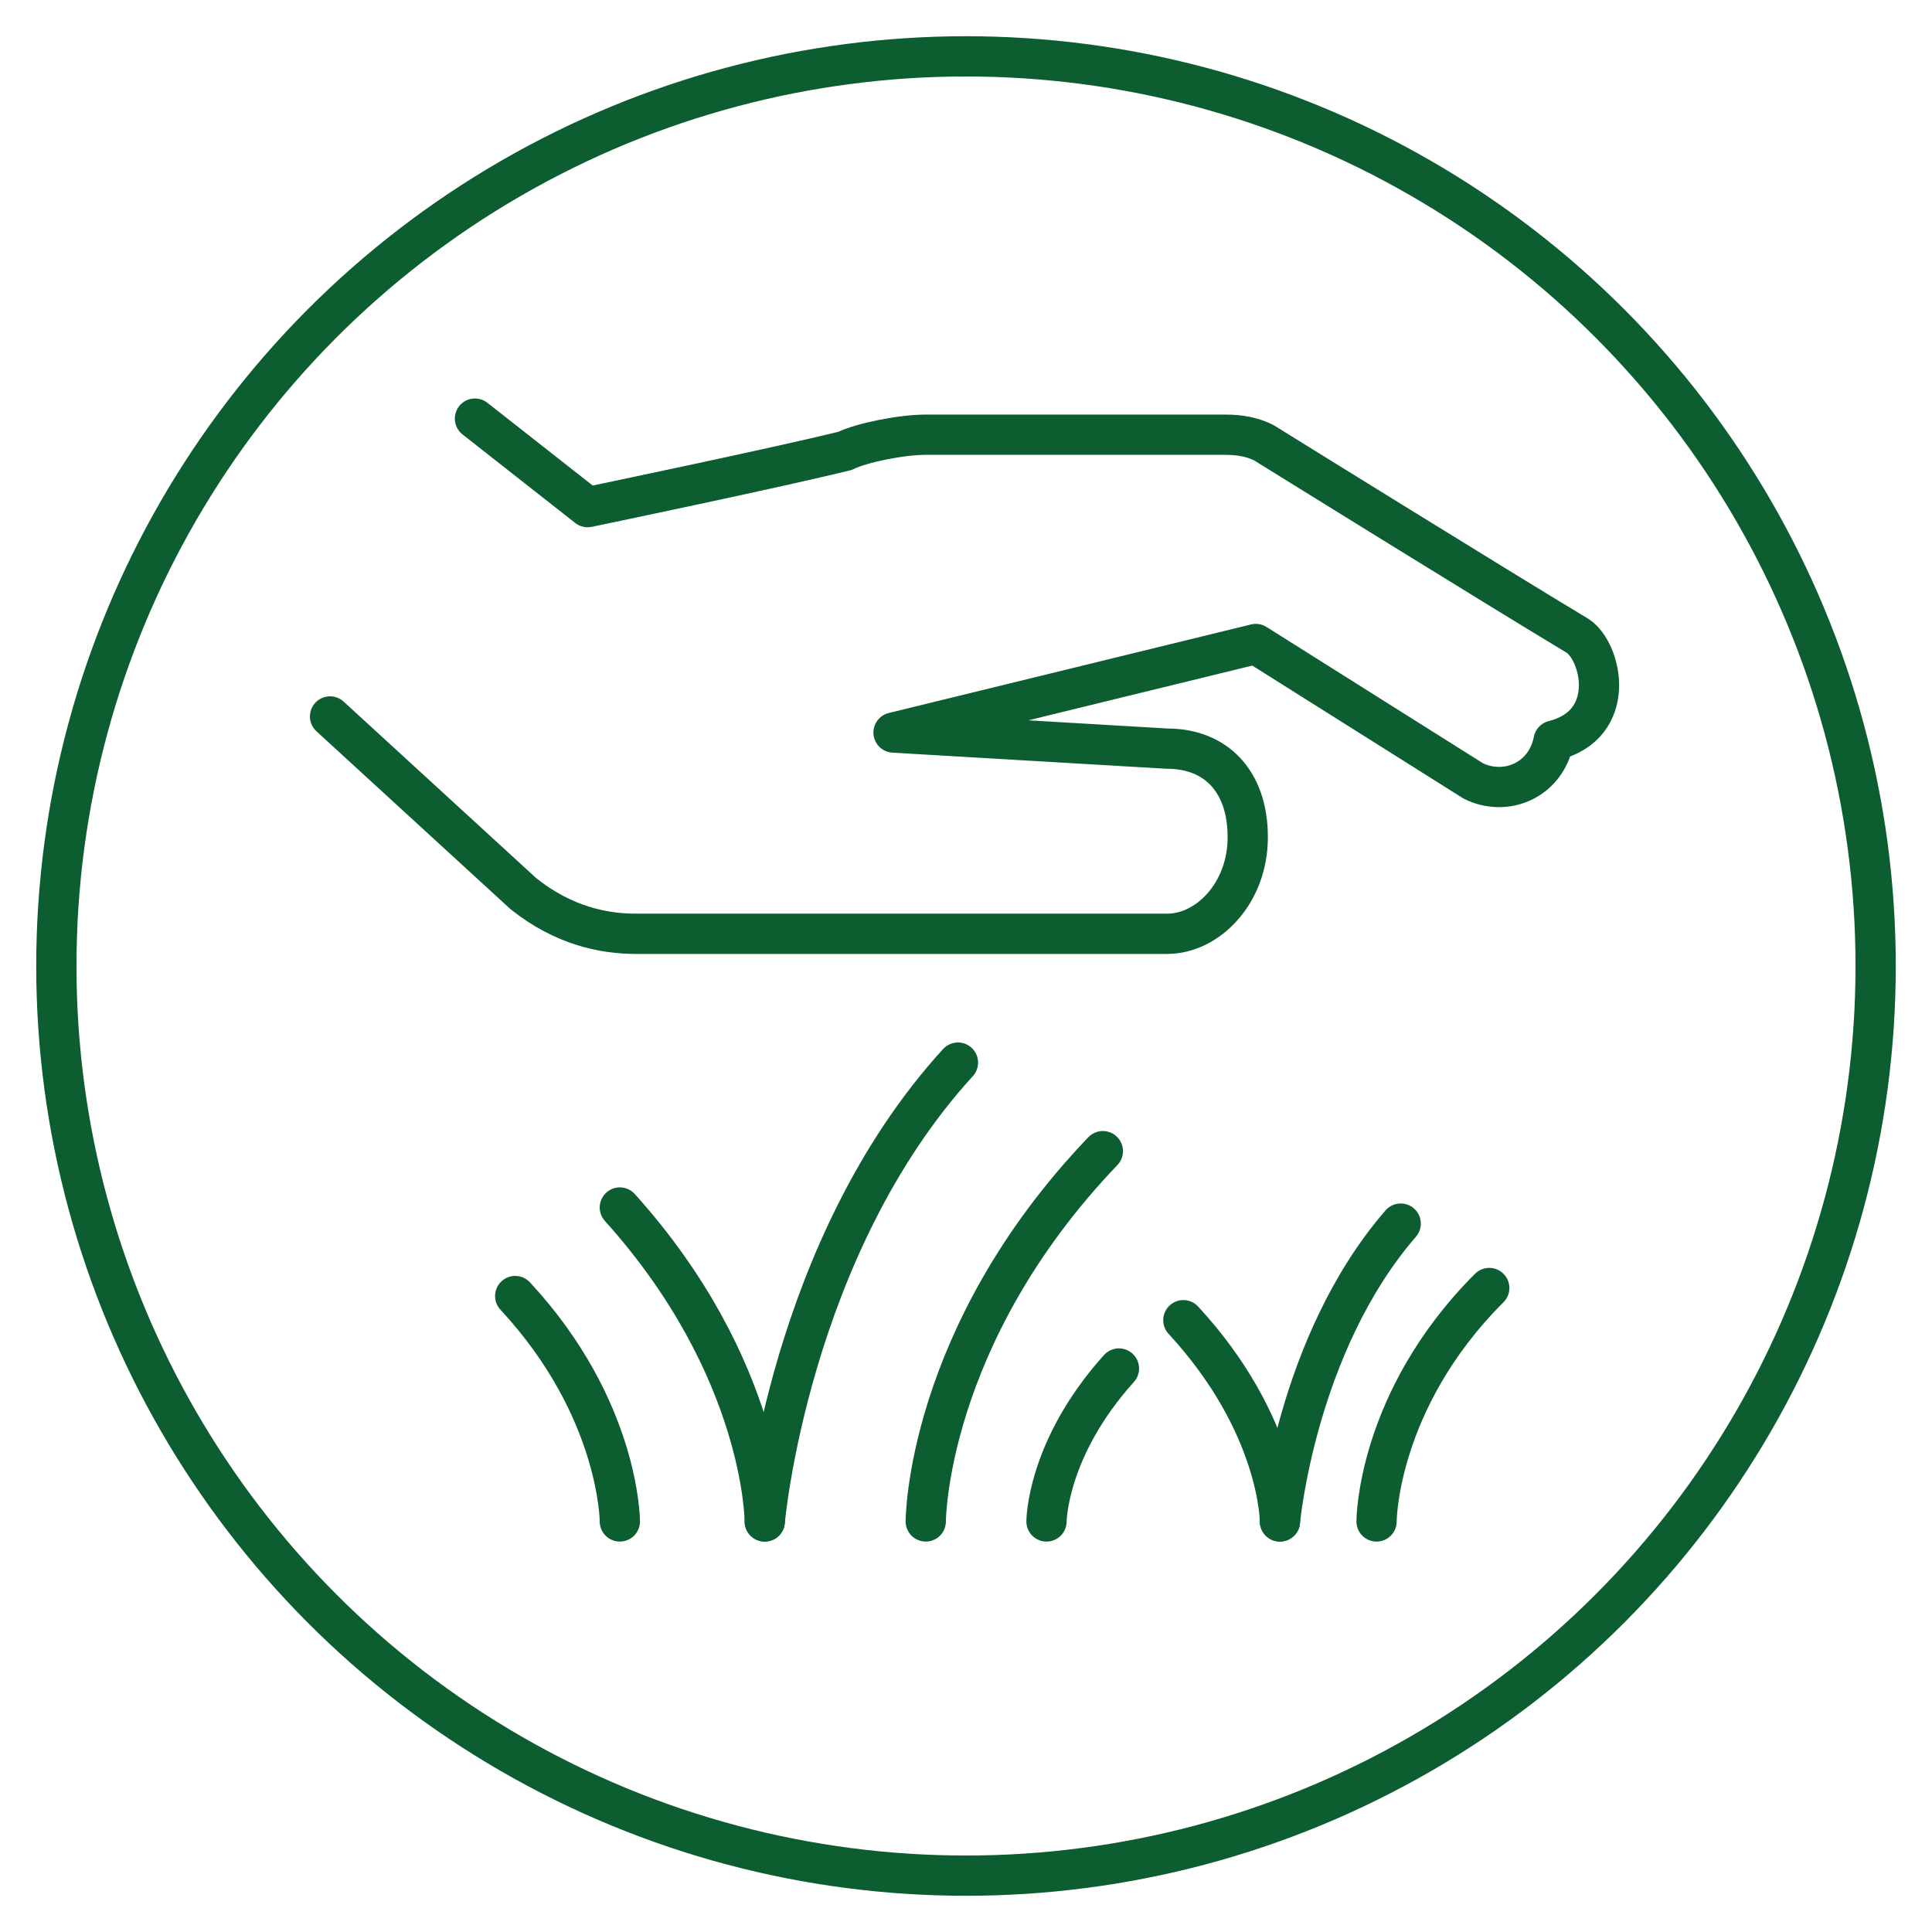 <?xml version="1.0" encoding="UTF-8"?>
<svg id="Layer_1" xmlns="http://www.w3.org/2000/svg" version="1.1" viewBox="0 0 24 24">
  <!-- Generator: Adobe Illustrator 29.0.1, SVG Export Plug-In . SVG Version: 2.1.0 Build 192)  -->
  <defs>
    <style>
      .st0 {
        fill: none;
        stroke: #0c5d30;
        stroke-linecap: round;
        stroke-linejoin: round;
        stroke-width: .5px;
      }
    </style>
  </defs>
  <circle class="st0" cx="12" cy="12" r="11.3"/>
  <g>
    <path class="st0" d="M4.1,8.9l2.4,2.2c.5.4,1,.5,1.4.5h6.6c.5,0,1-.5,1-1.2,0-.7-.4-1.1-1-1.1l-3.4-.2,4.5-1.1,2.7,1.7c.4.2.9,0,1-.5.8-.2.6-1.1.3-1.3-1-.6-3.9-2.4-3.9-2.4-.2-.1-.4-.1-.5-.1h-3.7c-.3,0-.8.1-1,.2-.8.2-3.2.7-3.2.7l-1.4-1.1"/>
    <path class="st0" d="M9.5,18.9s.3-3.4,2.4-5.7"/>
    <path class="st0" d="M11.5,18.9s0-2.3,2.2-4.6"/>
    <path class="st0" d="M9.5,18.9s0-1.9-1.8-3.9"/>
    <path class="st0" d="M7.7,18.9s0-1.4-1.3-2.8"/>
    <path class="st0" d="M13,18.9s0-.9.9-1.9"/>
    <path class="st0" d="M15.9,18.9s.2-2.2,1.5-3.7"/>
    <path class="st0" d="M17.1,18.9s0-1.5,1.4-2.9"/>
    <path class="st0" d="M15.9,18.9s0-1.2-1.2-2.5"/>
  </g>
</svg>